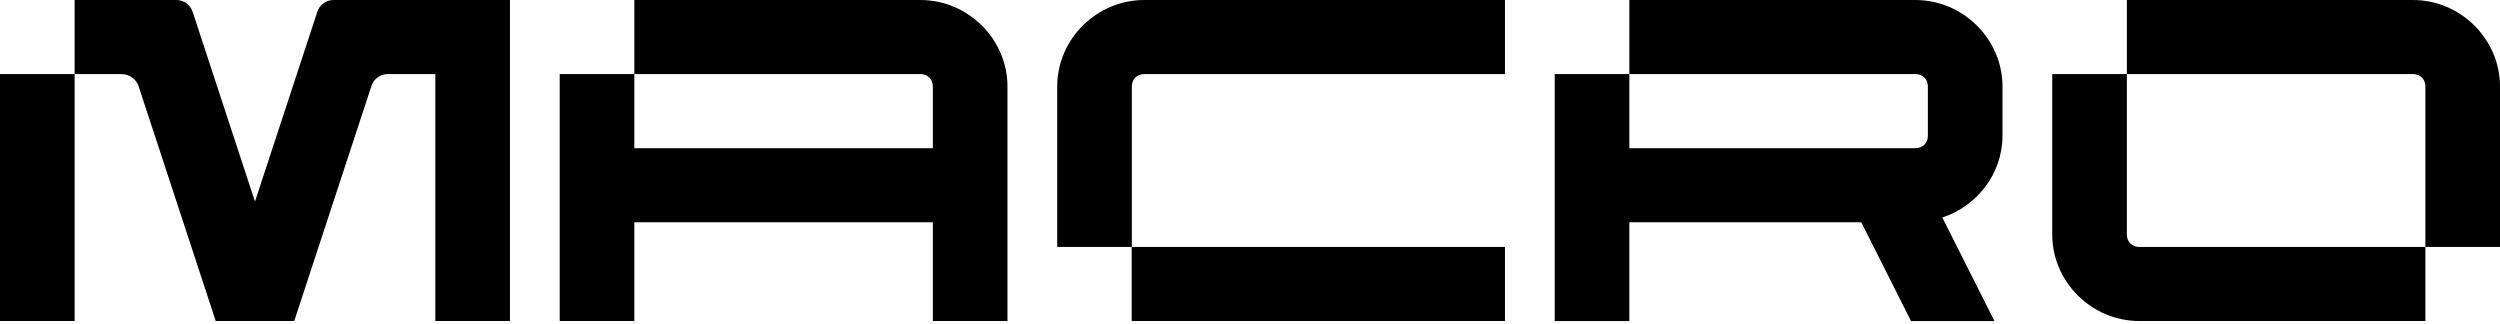 <svg viewBox="0 0 649 84" class="fill-highlight" xmlns="http://www.w3.org/2000/svg">
  <path d="M552.134 0V19.232H626.398C628.296 19.232 629.627 20.553 629.627 22.438V64.106H649V22.438C649 10.159 638.766 0 626.398 0H552.134ZM629.627 64.106H555.363C553.465 64.106 552.134 62.785 552.134 60.9V19.232H532.761V60.9C532.761 73.177 542.995 83.338 555.363 83.338H629.627V64.106Z" fill="currentColor" />
  <path d="M422.98 0.002V19.234H497.243C499.141 19.234 500.472 20.555 500.472 22.439V35.261C500.472 37.145 499.141 38.467 497.243 38.467H422.98V19.234L403.607 19.235V83.341H422.98V57.699H483.184L496.098 83.341H517.761L504.228 56.472C513.218 53.5 519.846 45.111 519.846 35.262V22.441C519.846 10.161 509.612 0.002 497.243 0.002H422.98Z" fill="currentColor" />
  <path d="M297.054 0C284.687 0 274.453 10.159 274.453 22.438V64.106H293.784V83.332H390.691V64.1L293.826 64.103V22.438C293.826 20.553 295.157 19.232 297.054 19.232H390.691V0H297.054Z" fill="currentColor" />
  <path d="M164.672 0.002V19.234H238.935C240.834 19.234 242.165 20.555 242.165 22.439V38.466H164.672V19.234H145.298V83.34H164.672V57.698H242.165V83.34H261.537V22.439C261.537 10.161 251.303 0.002 238.935 0.002H164.672Z" fill="currentColor" />
  <path d="M19.373 0V19.232H31.529C32.522 19.232 33.491 19.543 34.294 20.122C35.099 20.702 35.698 21.518 36.006 22.456L56.004 83.338H76.379L96.438 22.28C96.728 21.394 97.293 20.622 98.053 20.075C98.812 19.527 99.727 19.232 100.666 19.232H113.01V83.338H132.384V0H86.608C85.67 0 84.756 0.295 83.996 0.843C83.237 1.391 82.671 2.162 82.38 3.049L66.192 52.324L50.004 3.049C49.713 2.162 49.147 1.391 48.387 0.843C47.629 0.295 46.714 0 45.775 0H19.373ZM19.373 19.232H0V83.338H19.373V19.232Z" fill="currentColor" />
</svg>

